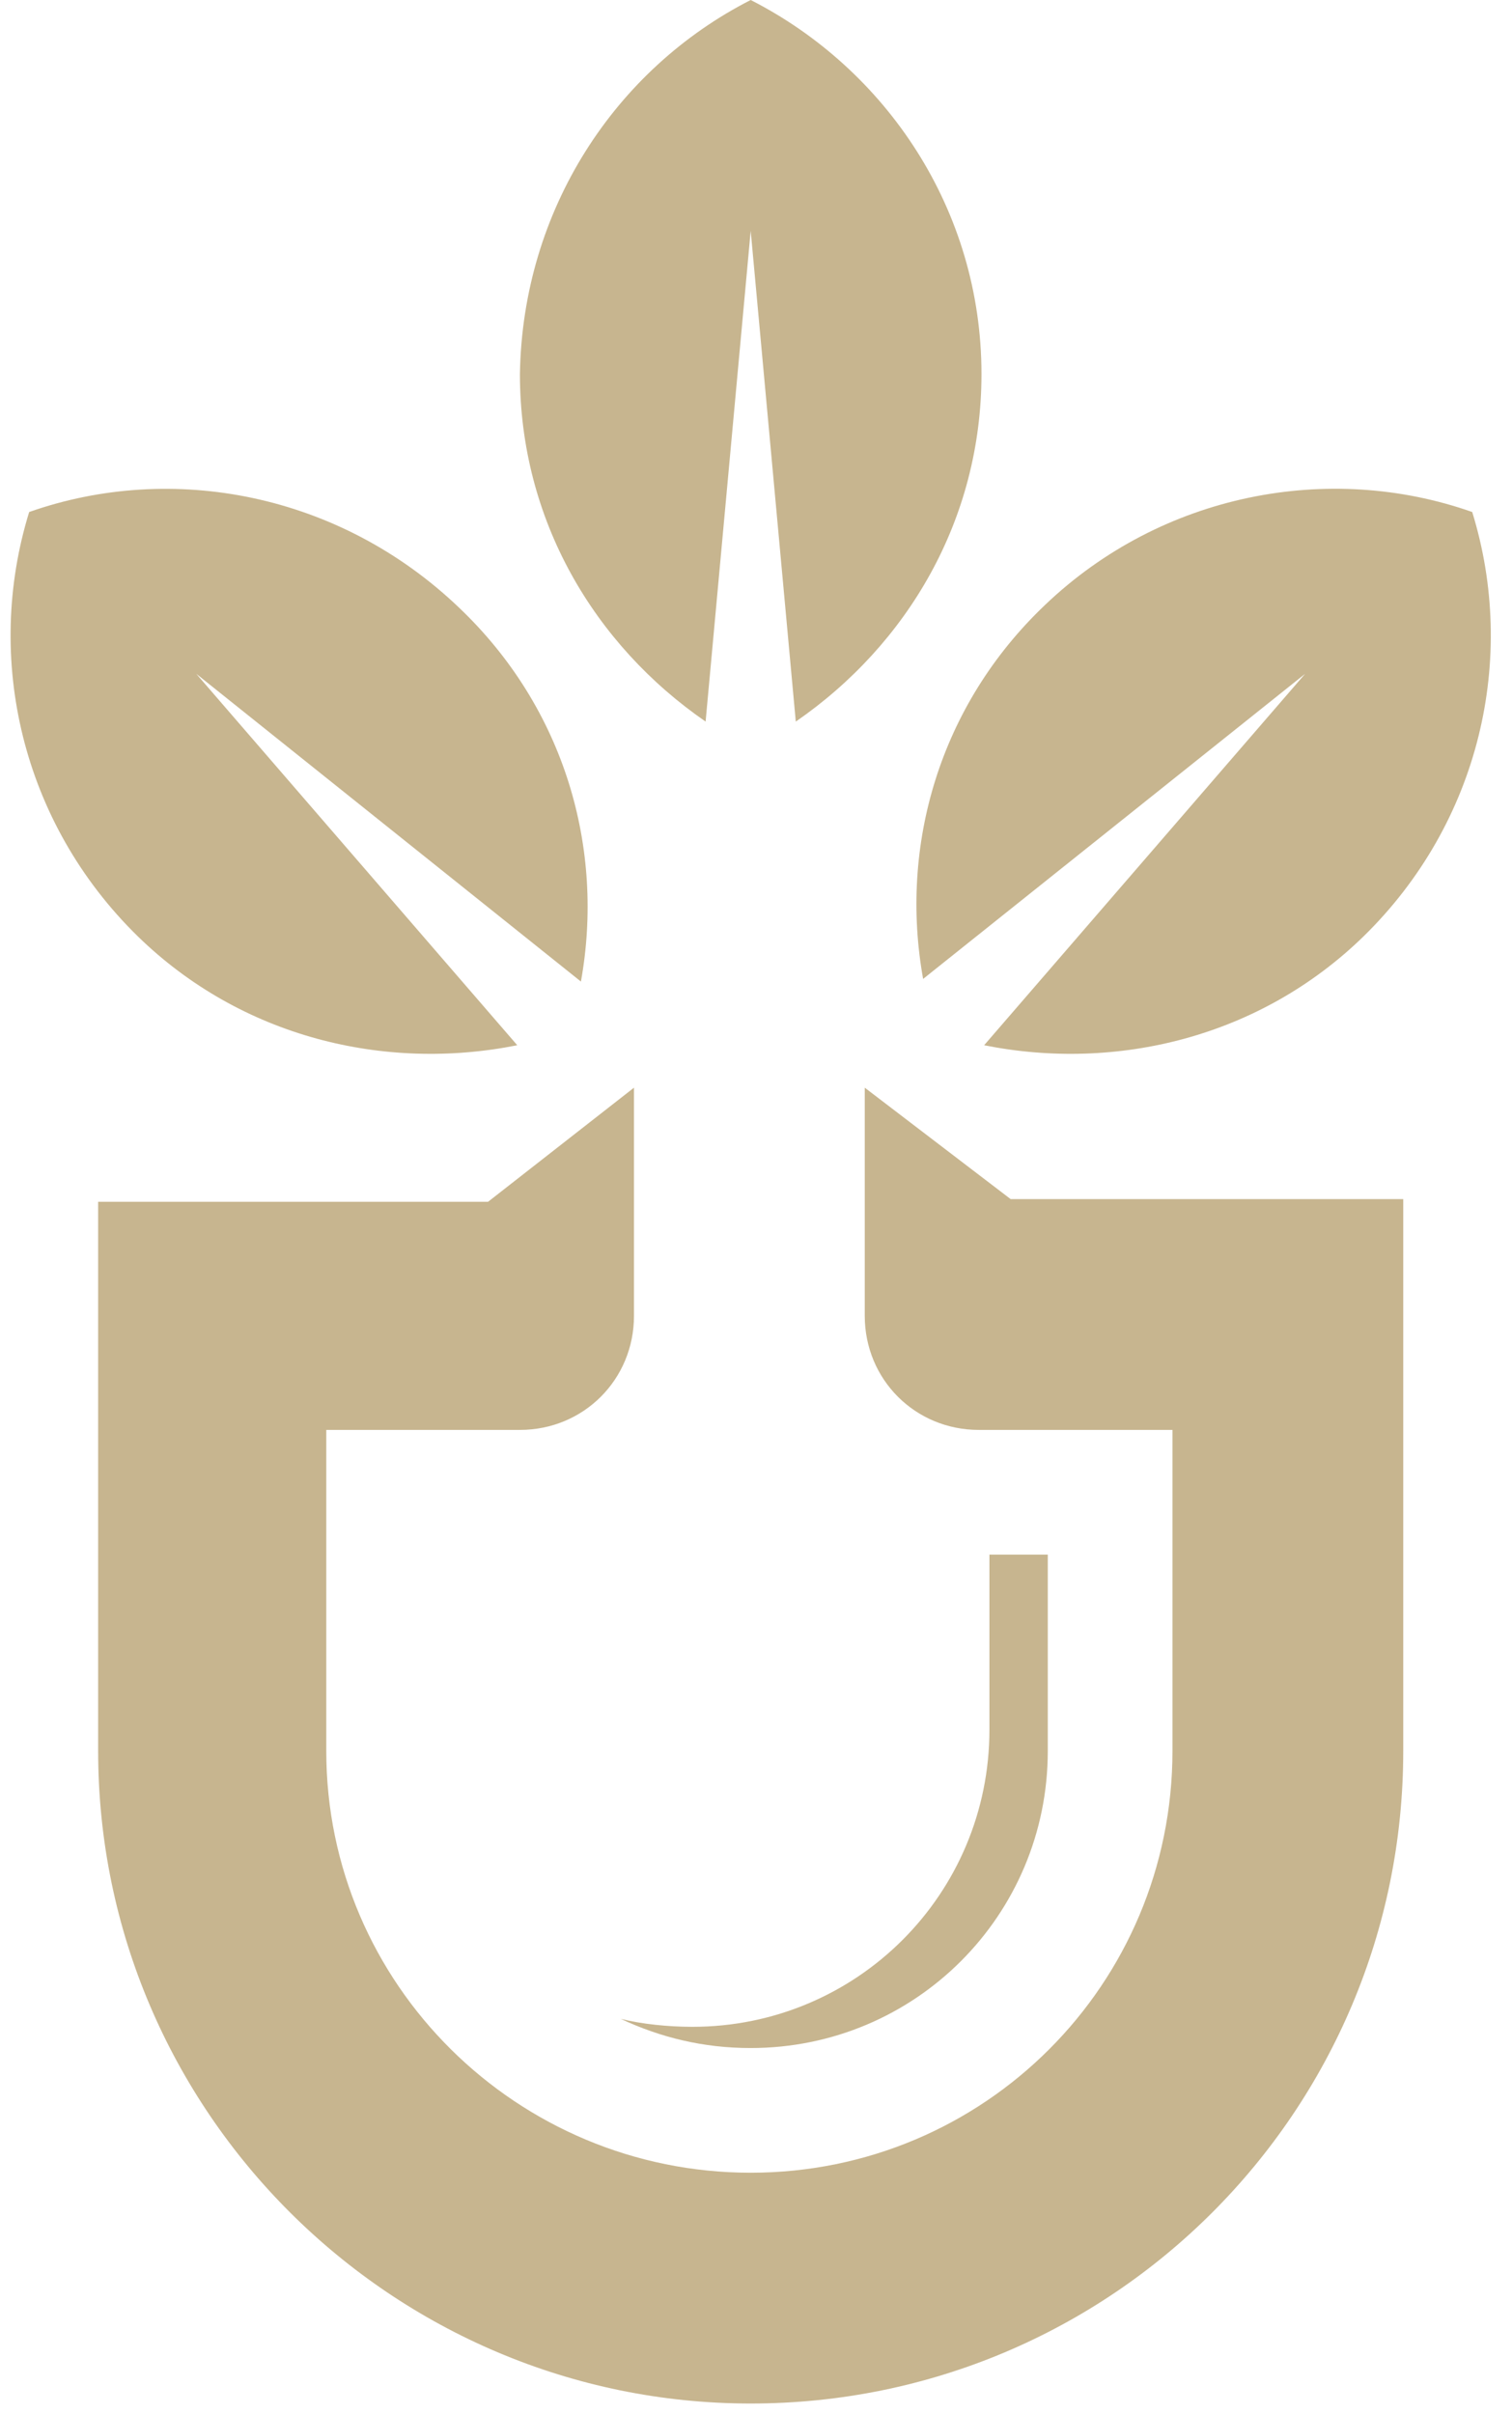 <svg width="57" height="91" viewBox="0 0 57 91" fill="none" xmlns="http://www.w3.org/2000/svg">
<path fill-rule="evenodd" clip-rule="evenodd" d="M28.3 0C33.4 2.6 37 7.9 37 14.1C37 19.6 34.2 24.3 30 27.2L28.3 8.7L26.6 27.2C22.4 24.3 19.6 19.6 19.6 14.1C19.7 7.9 23.2 2.6 28.3 0ZM55.5 19.3C57.2 24.8 55.8 31 51.4 35.3C47.5 39.1 42.1 40.4 37.1 39.4L49.2 25.4L34.8 36.9C33.9 31.9 35.4 26.6 39.4 22.8C43.8 18.6 50.1 17.4 55.5 19.3ZM1.1 19.3C-0.6 24.8 0.8 31 5.2 35.3C9.1 39.1 14.5 40.4 19.5 39.4L7.4 25.4L21.9 37C22.8 32 21.3 26.7 17.3 22.9C12.8 18.6 6.5 17.4 1.1 19.3Z" fill="#C7B58F"/>
<path fill-rule="evenodd" clip-rule="evenodd" d="M28.3 90.6C41.9 90.6 52.9 79.6 52.9 66V45.2H38.1L32.6 41V45.3V48V49.6C32.6 52 34.5 53.9 36.9 53.9C39.4 53.9 41.8 53.9 44.2 53.9V66C44.2 74.8 37.1 81.9 28.3 81.9C19.5 81.9 12.3 74.8 12.3 66V53.9C14.8 53.9 17.2 53.9 19.6 53.9C22 53.9 23.9 52 23.9 49.6V48V45.3V41L18.4 45.3H3.7V66C3.7 79.6 14.8 90.6 28.3 90.6Z" fill="#C7B58F"/>
<path fill-rule="evenodd" clip-rule="evenodd" d="M39.5 58.6H37.3V65.2C37.3 71.4 32.3 76.4 26.1 76.4C25.2 76.4 24.2 76.3 23.4 76.1C24.9 76.8 26.5 77.2 28.3 77.2C34.5 77.2 39.5 72.2 39.5 66V58.6Z" fill="#C7B58F"/>
</svg>
